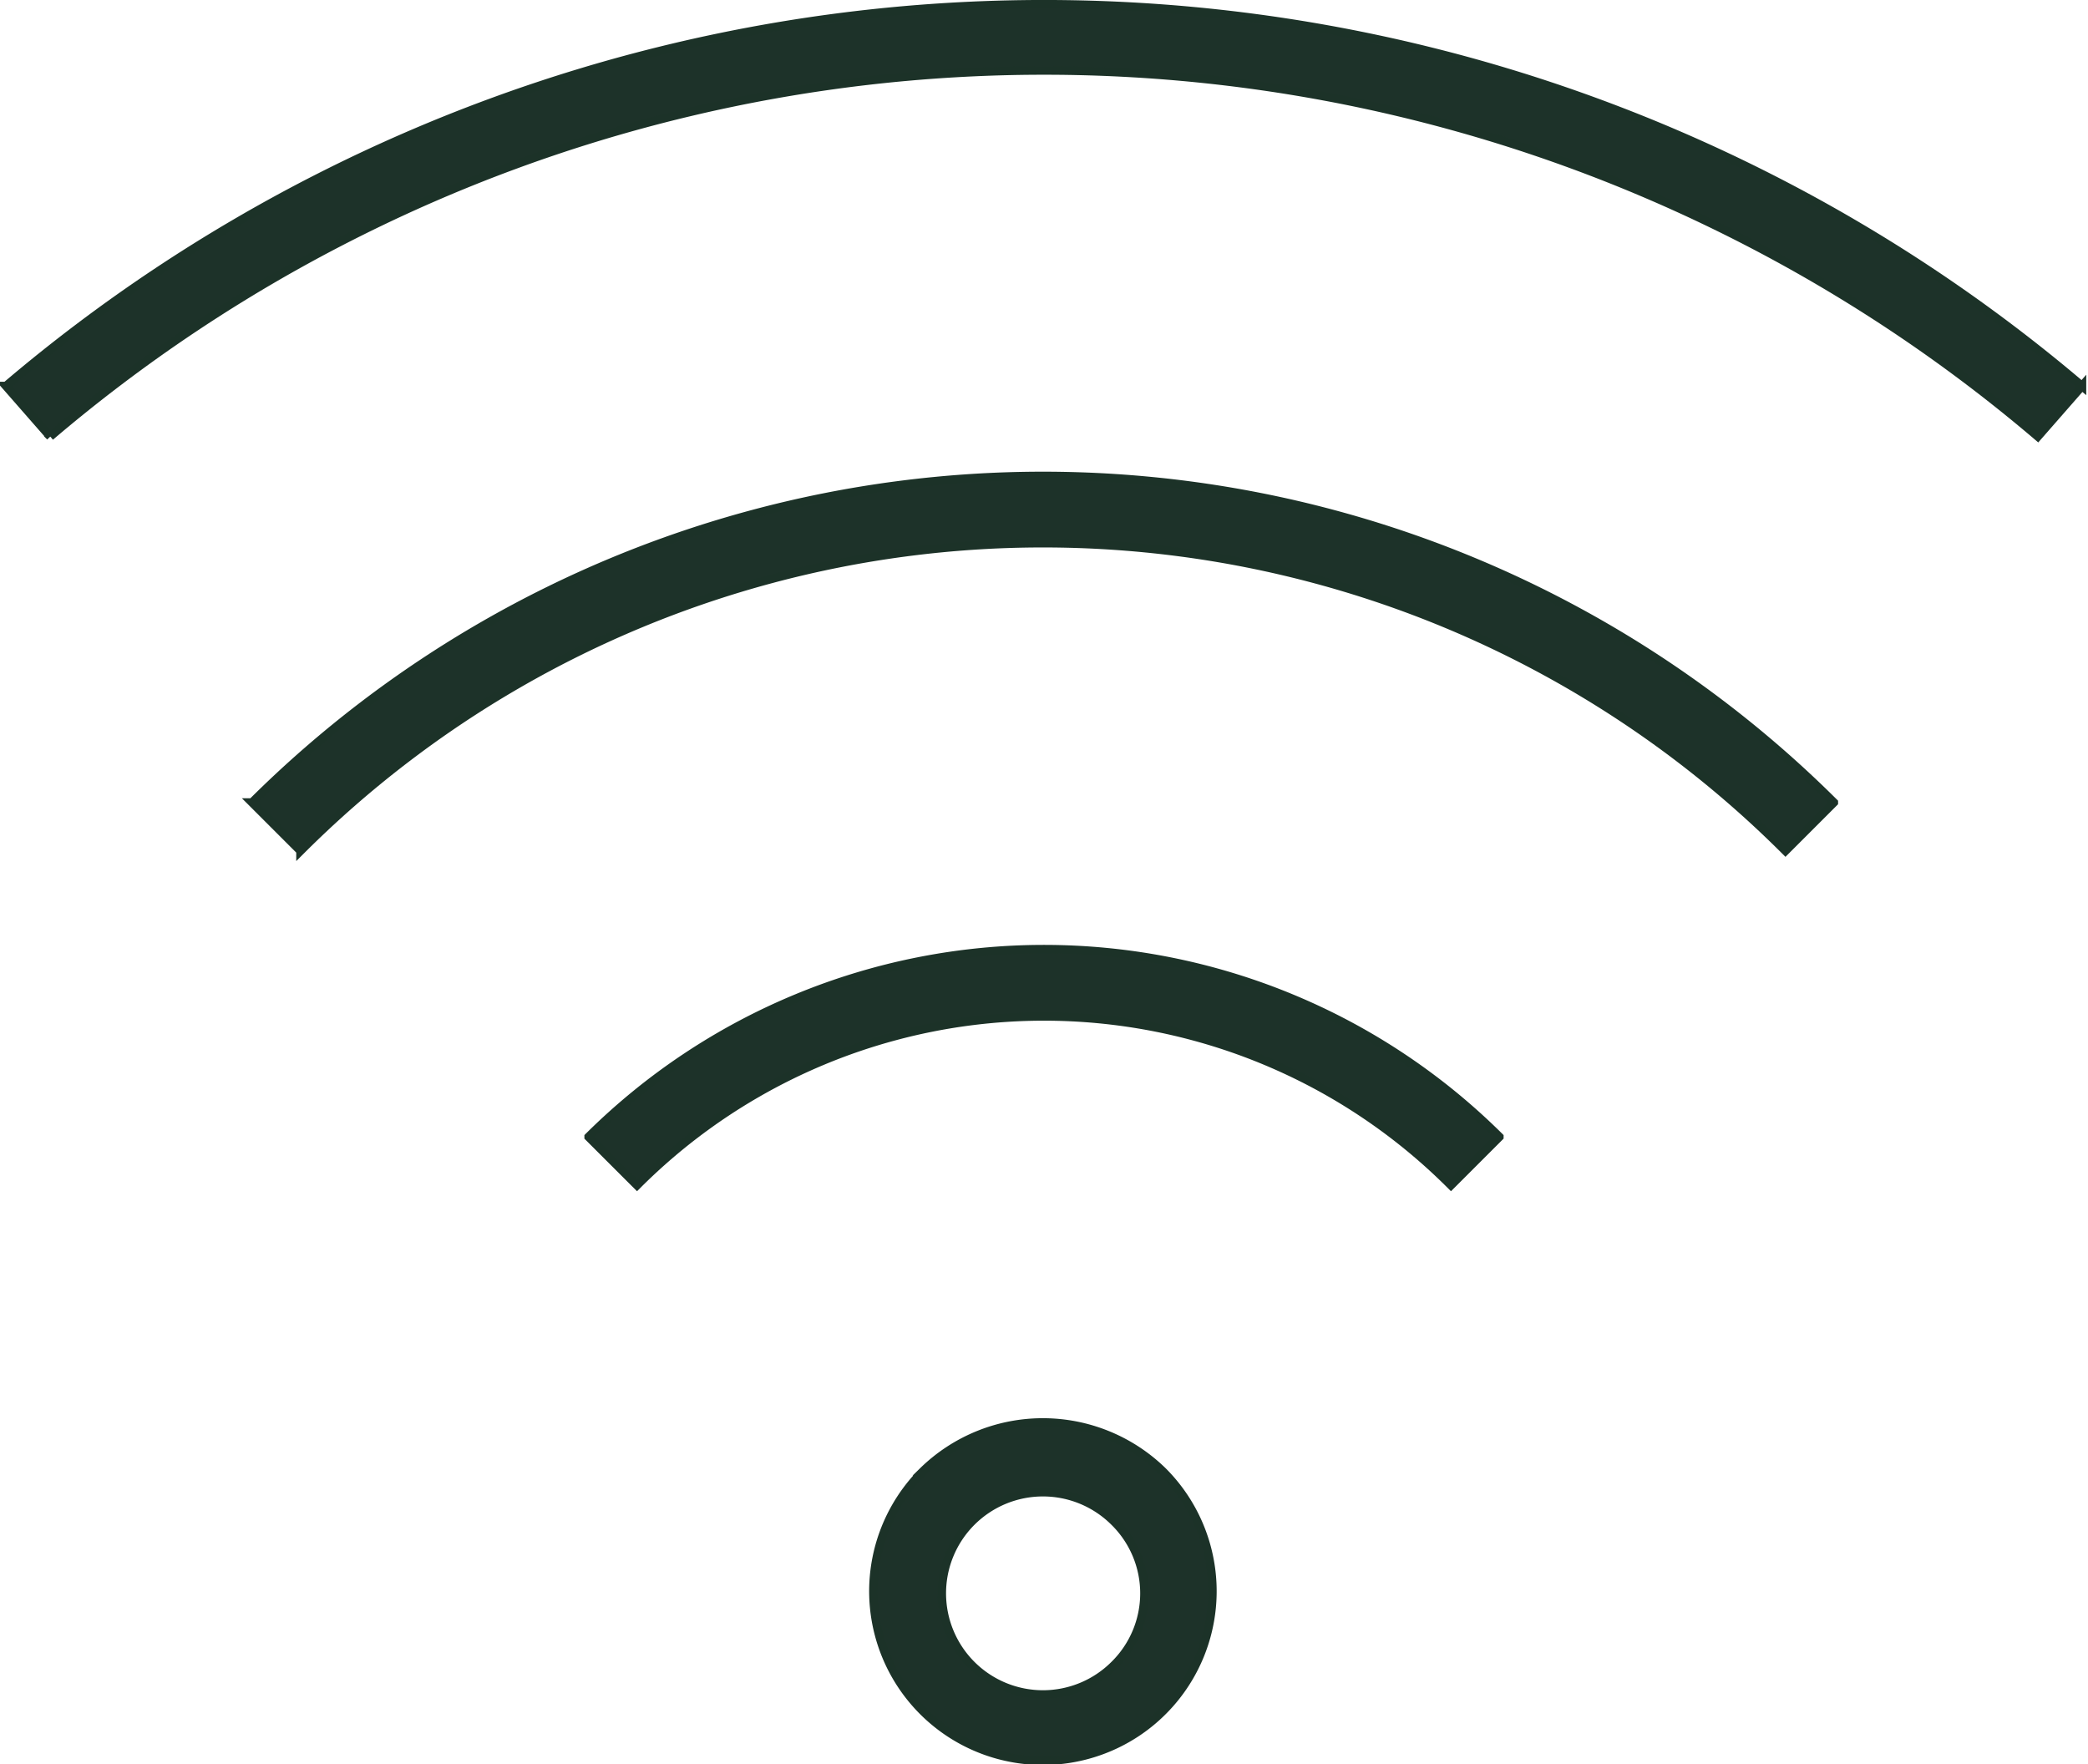 <svg xmlns="http://www.w3.org/2000/svg" width="123.173" height="104.073" viewBox="0 0 123.173 104.073">
  <defs>
    <style>
      .cls-1 {
        fill: #1d3229;
        stroke: #1c3228;
        stroke-width: 0.5px;
      }
    </style>
  </defs>
  <g id="icon-12" transform="translate(0.355 0.25)">
    <path id="Path_96" data-name="Path 96" class="cls-1" d="M15.7,45.77l2.606,2.978a90.394,90.394,0,0,1,117.252,0l2.606-2.978a94.5,94.5,0,0,0-122.463,0Z" transform="translate(-15.7 -23.25)"/>
    <path id="Path_97" data-name="Path 97" class="cls-1" d="M27.4,64.938l2.854,2.854a61.931,61.931,0,0,1,87.6,0l2.854-2.854a66.125,66.125,0,0,0-93.305,0Z" transform="translate(-12.883 -17.851)"/>
    <g id="Group_52" data-name="Group 52" transform="translate(34.369 55.741)">
      <path id="Path_98" data-name="Path 98" class="cls-1" d="M43.4,79.249,46.254,82.1a33.924,33.924,0,0,1,48.017,0l2.854-2.854a38.118,38.118,0,0,0-53.725,0Z" transform="translate(-43.4 -68.175)"/>
      <path id="Path_99" data-name="Path 99" class="cls-1" d="M71.151,104.975a5.966,5.966,0,1,1,0-8.437,5.917,5.917,0,0,1,0,8.437ZM59.86,93.56A10,10,0,1,0,74,93.56a10.111,10.111,0,0,0-14.145,0Z" transform="translate(-40.132 -62.758)"/>
    </g>
  </g>
</svg>
